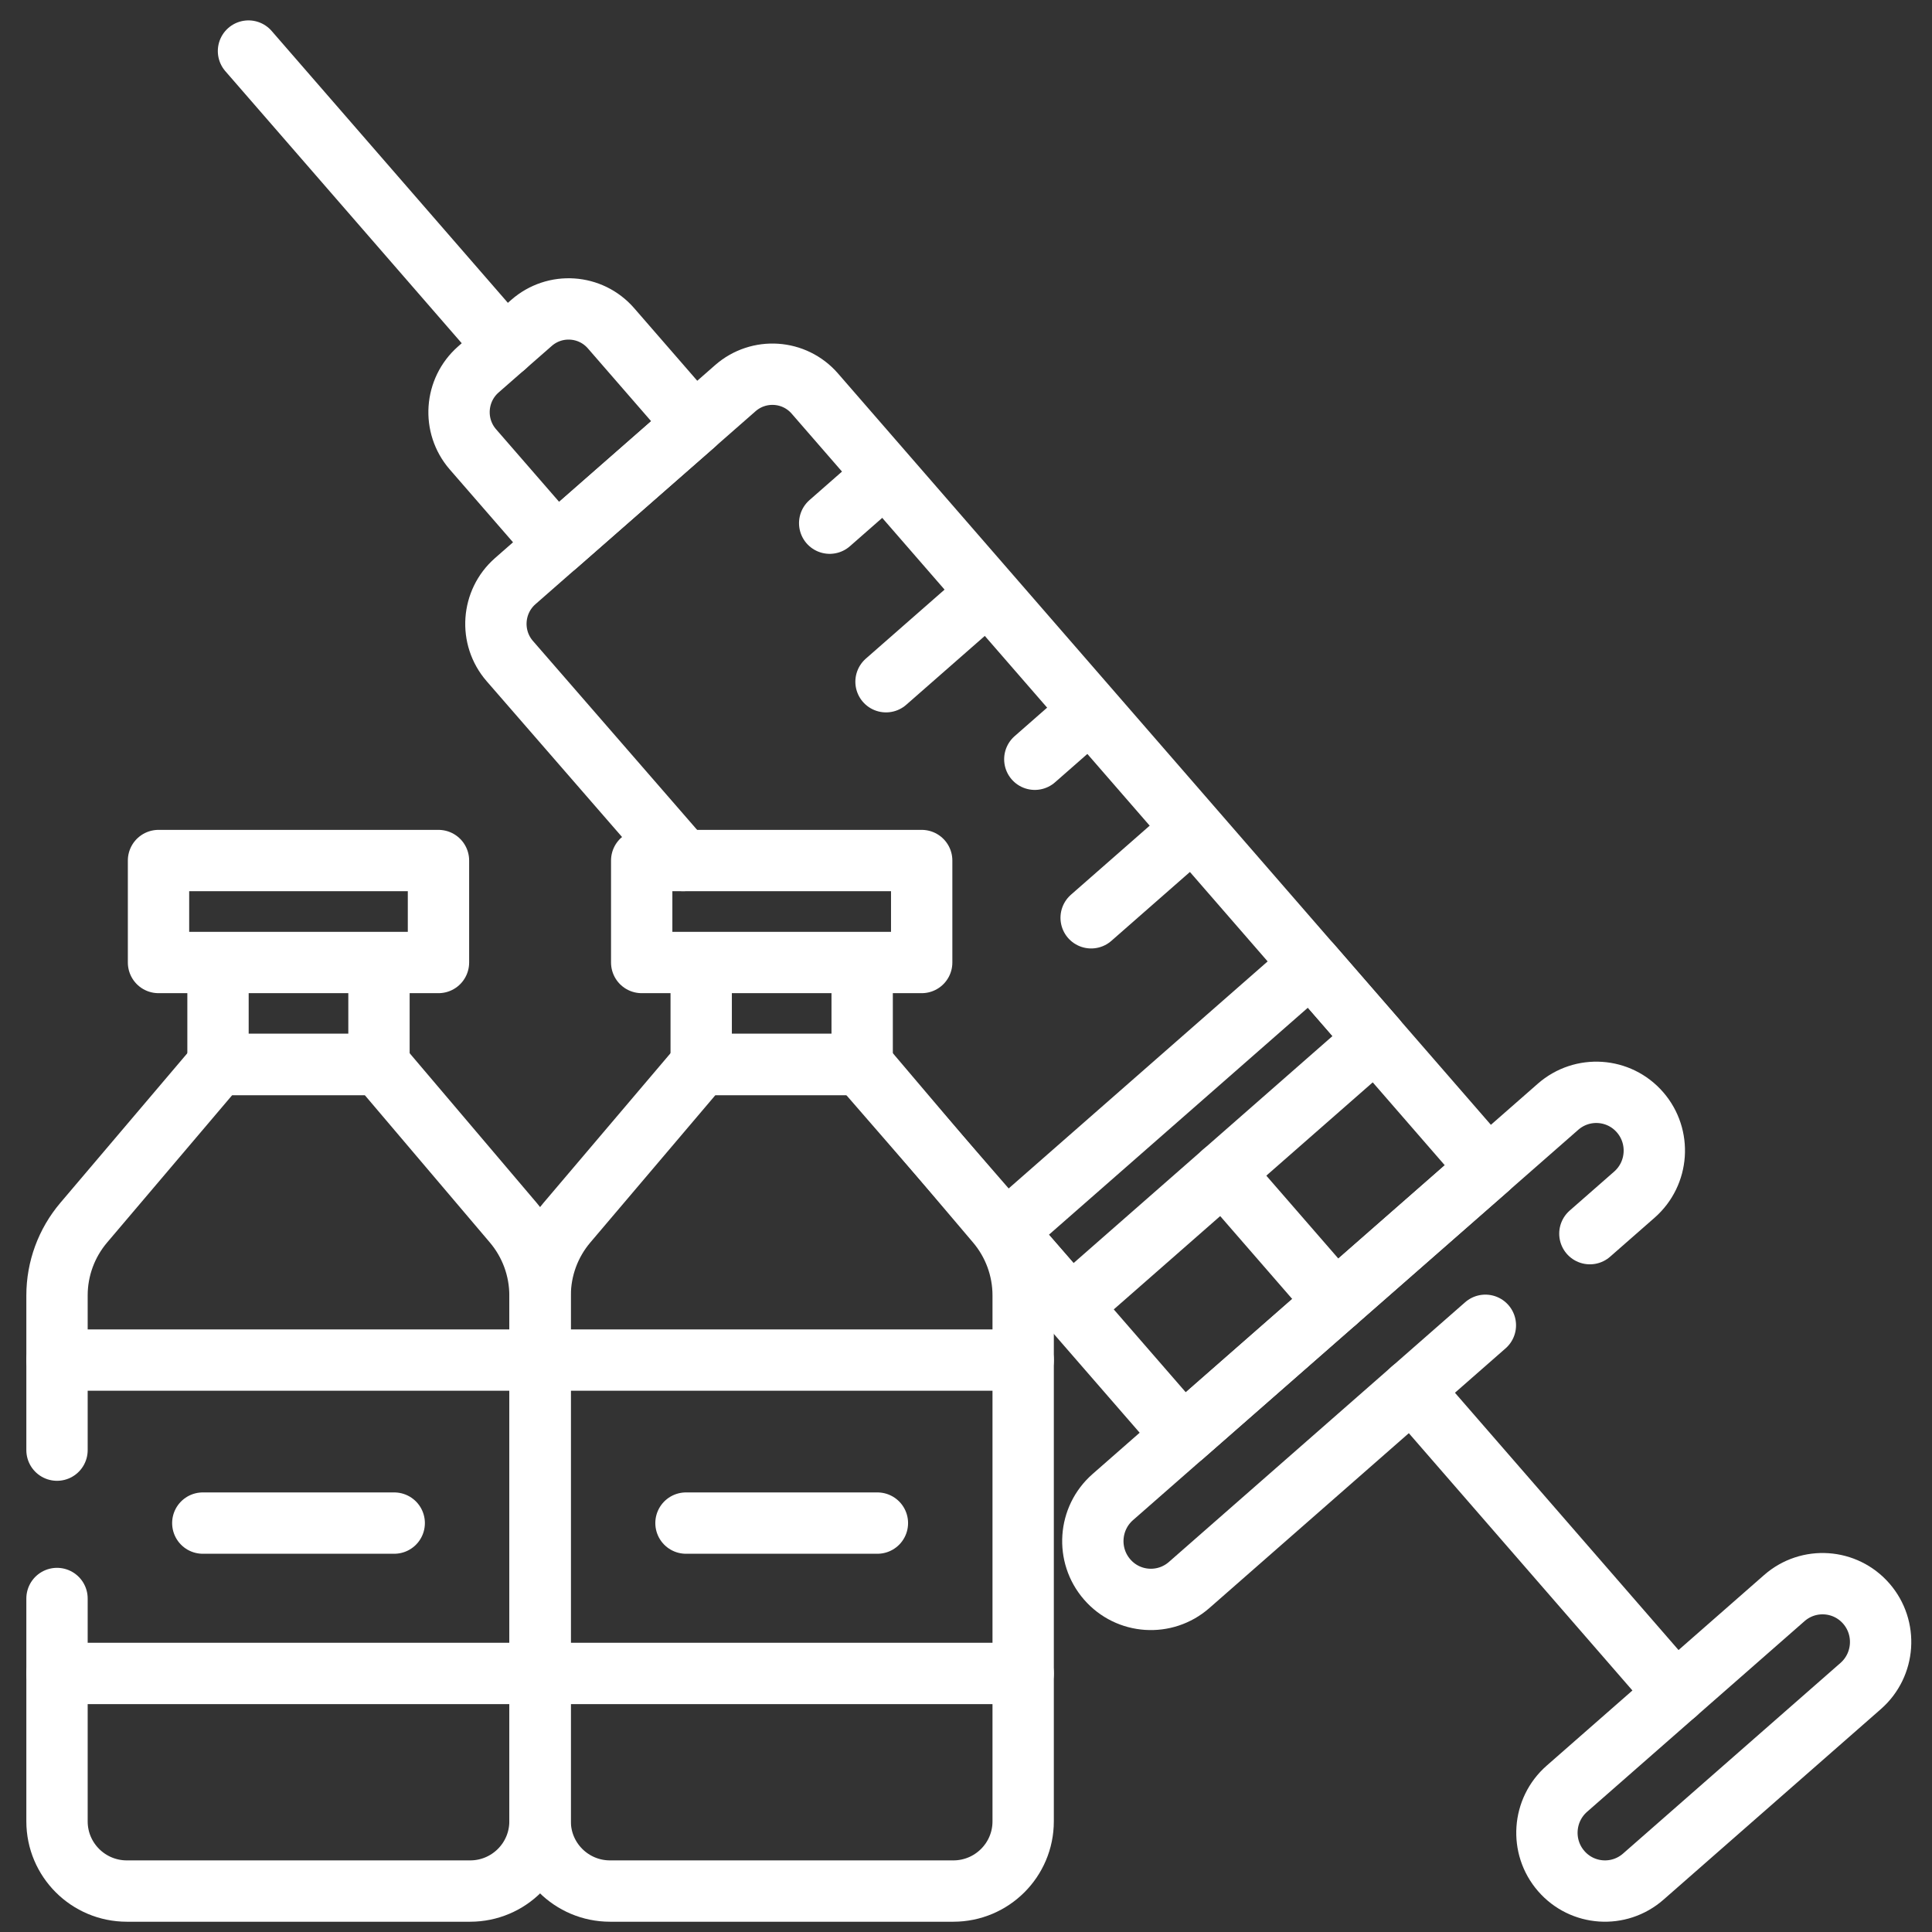 <svg width="63" height="63" viewBox="0 0 63 63" fill="none" xmlns="http://www.w3.org/2000/svg">
<rect x="0" y="0" width="63" height="63" fill="#333333" stroke="none"/>
<path d="M31.086 61.665H19.893C18.635 61.665 17.615 60.648 17.615 59.392V42.242C17.615 41.373 17.924 40.532 18.487 39.869L22.865 34.711H28.115L32.492 39.869C33.055 40.532 33.364 41.373 33.364 42.242V59.392C33.364 60.648 32.344 61.665 31.086 61.665Z" stroke="white" stroke-width="2" stroke-miterlimit="10" stroke-linecap="round" stroke-linejoin="round"/>
<path d="M17.615 44.35H33.364" stroke="white" stroke-width="2" stroke-miterlimit="10" stroke-linecap="round" stroke-linejoin="round"/>
<path d="M22.369 49.666H28.611" stroke="white" stroke-width="2" stroke-miterlimit="10" stroke-linecap="round" stroke-linejoin="round"/>
<path d="M17.608 54.569H33.364" stroke="white" stroke-width="2" stroke-miterlimit="10" stroke-linecap="round" stroke-linejoin="round"/>
<path d="M28.114 31.386H22.865V34.711H28.114V31.386ZM30.055 28.061H20.925V31.386H30.055V28.061Z" stroke="white" stroke-width="2" stroke-miterlimit="10" stroke-linecap="round" stroke-linejoin="round"/>
<path d="M1.859 47.287V42.242C1.859 41.373 2.168 40.532 2.731 39.869L7.109 34.711H12.358L16.736 39.869C17.299 40.532 17.608 41.373 17.608 42.242V59.392C17.608 60.648 16.588 61.665 15.33 61.665H4.137C2.879 61.665 1.859 60.648 1.859 59.392V52.125" stroke="white" stroke-width="2" stroke-miterlimit="10" stroke-linecap="round" stroke-linejoin="round"/>
<path d="M1.859 44.35H17.608" stroke="white" stroke-width="2" stroke-miterlimit="10" stroke-linecap="round" stroke-linejoin="round"/>
<path d="M6.613 49.666H12.855" stroke="white" stroke-width="2" stroke-miterlimit="10" stroke-linecap="round" stroke-linejoin="round"/>
<path d="M1.859 54.569H17.608" stroke="white" stroke-width="2" stroke-miterlimit="10" stroke-linecap="round" stroke-linejoin="round"/>
<path d="M12.358 31.386H7.109V34.711H12.358V31.386ZM14.298 28.061H5.169V31.386H14.298V28.061Z" stroke="white" stroke-width="2" stroke-miterlimit="10" stroke-linecap="round" stroke-linejoin="round"/>
<path d="M22.275 28.06L16.623 21.556C15.956 20.788 16.036 19.621 16.801 18.95L23.977 12.659C24.743 11.988 25.904 12.066 26.571 12.834L48.52 38.093L38.571 46.815L28.08 34.741" stroke="white" stroke-width="2" stroke-miterlimit="10" stroke-linecap="round" stroke-linejoin="round"/>
<path d="M15.599 12.047L17.331 10.53C18.096 9.859 19.257 9.937 19.924 10.704L22.641 13.831L18.137 17.779L15.421 14.653C14.754 13.885 14.834 12.719 15.599 12.047Z" stroke="white" stroke-width="2" stroke-miterlimit="10" stroke-linecap="round" stroke-linejoin="round"/>
<path d="M16.465 11.289L8.103 1.665" stroke="white" stroke-width="2" stroke-miterlimit="10" stroke-linecap="round" stroke-linejoin="round"/>
<path d="M51.094 58.328L58.184 52.112C58.973 51.42 60.17 51.501 60.858 52.292C61.546 53.084 61.464 54.287 60.674 54.979L53.584 61.195C52.795 61.886 51.598 61.806 50.91 61.014C50.222 60.223 50.304 59.02 51.094 58.328Z" stroke="white" stroke-width="2" stroke-miterlimit="10" stroke-linecap="round" stroke-linejoin="round"/>
<path d="M48.436 43.216L38.777 51.684C37.988 52.376 36.79 52.296 36.103 51.504C35.415 50.713 35.497 49.51 36.286 48.818L50.805 36.09C51.594 35.398 52.791 35.478 53.479 36.27C54.167 37.062 54.084 38.264 53.295 38.956L51.844 40.228" stroke="white" stroke-width="2" stroke-miterlimit="10" stroke-linecap="round" stroke-linejoin="round"/>
<path d="M44.859 33.88L42.744 31.446L32.796 40.167L34.911 42.602L44.859 33.88Z" stroke="white" stroke-width="2" stroke-miterlimit="10" stroke-linecap="round" stroke-linejoin="round"/>
<path d="M28.562 15.738L27.055 17.06" stroke="white" stroke-width="2" stroke-miterlimit="10" stroke-linecap="round" stroke-linejoin="round"/>
<path d="M31.906 19.588L28.892 22.23" stroke="white" stroke-width="2" stroke-miterlimit="10" stroke-linecap="round" stroke-linejoin="round"/>
<path d="M35.251 23.436L33.744 24.758" stroke="white" stroke-width="2" stroke-miterlimit="10" stroke-linecap="round" stroke-linejoin="round"/>
<path d="M38.595 27.285L35.581 29.928" stroke="white" stroke-width="2" stroke-miterlimit="10" stroke-linecap="round" stroke-linejoin="round"/>
<path d="M43.546 42.454L39.885 38.241" stroke="white" stroke-width="2" stroke-miterlimit="10" stroke-linecap="round" stroke-linejoin="round"/>
<path d="M46.036 45.32L54.639 55.22" stroke="white" stroke-width="2" stroke-miterlimit="10" stroke-linecap="round" stroke-linejoin="round"/>
</svg>
